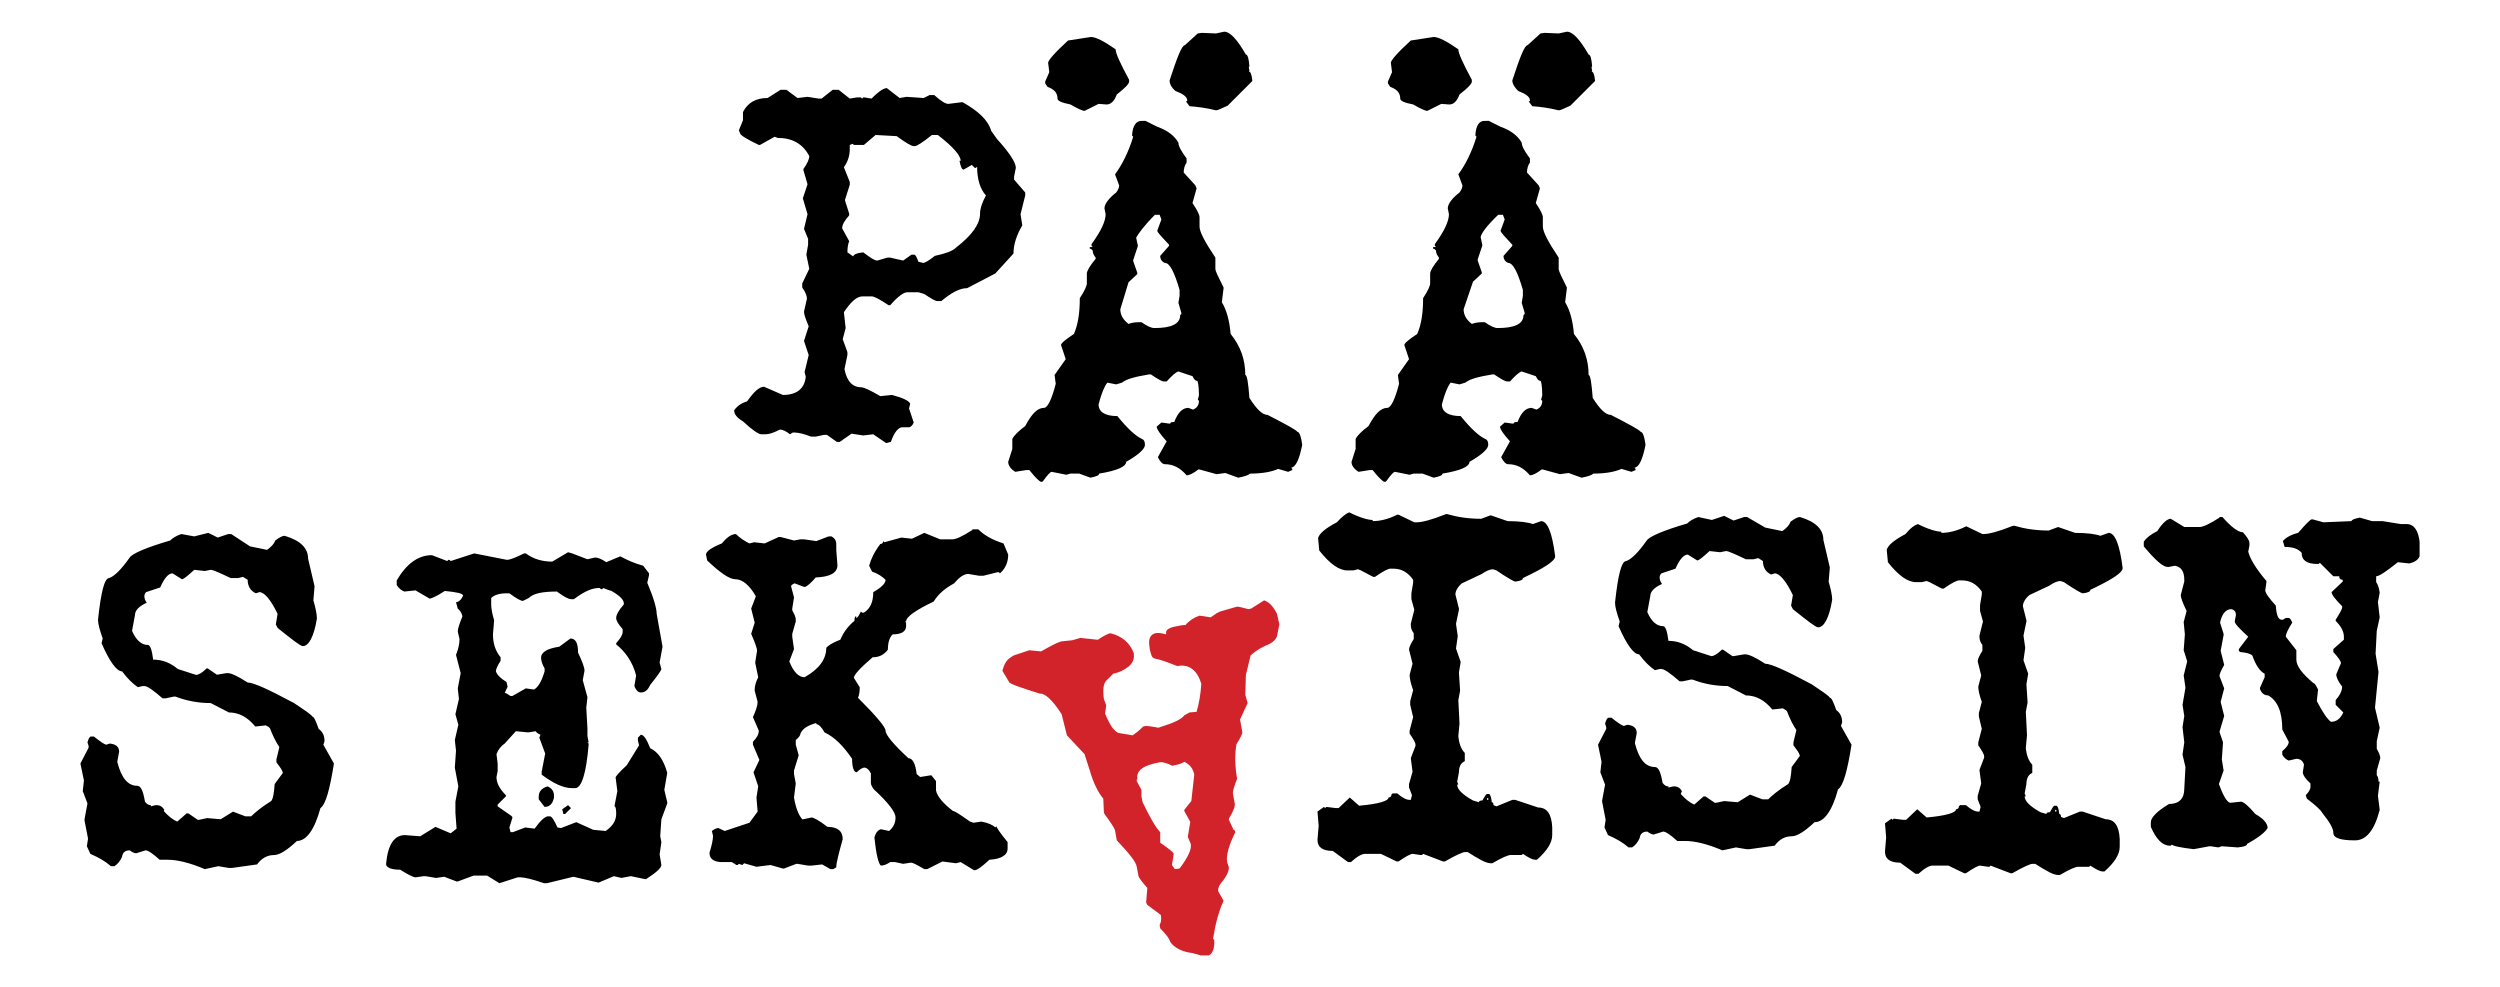 <?xml version="1.0" encoding="utf-8"?>
<!-- Generator: Adobe Illustrator 25.1.0, SVG Export Plug-In . SVG Version: 6.00 Build 0)  -->
<svg version="1.1" id="Layer_1" xmlns="http://www.w3.org/2000/svg" xmlns:xlink="http://www.w3.org/1999/xlink" x="0px" y="0px"
	 viewBox="0 0 426 168.2" style="enable-background:new 0 0 426 168.2;" xml:space="preserve">
<style type="text/css">
	.st0{clip-path:url(#SVGID_2_);}
	.st1{clip-path:url(#SVGID_2_);fill:#D2232A;}
</style>
<g>
	<defs>
		<rect id="SVGID_1_" x="13.7" y="5.4" width="398.6" height="157.4"/>
	</defs>
	<clipPath id="SVGID_2_">
		<use xlink:href="#SVGID_1_"  style="overflow:visible;"/>
	</clipPath>
	<path class="st0" d="M378.2,88.2c-1.7,1.1-2.8,1.6-3.4,1.6h-2.6l-2.3-1.4c-0.6,0-1.4,0.7-2.3,2.1c-1.2,0.6-1.9,1.2-2.3,1.8v0.8
		c2,2.4,3.3,3.5,4,3.5h0.3l1-0.2c1.1,0.2,1.6,1,1.6,2.4v0.3l-0.6,2.3c0,0.4,0.3,1.3,1,2.7l-0.5,1.9l0.2,2.1l-0.2,2.7l0.6,1.9
		l-0.6,2.4l0.3,2.1l-0.5,2.9l0.3,1.9l-0.3,1.9l0.3,2.6l-0.3,2.1l0.5,2.1l-0.2,3.7c0,1.7-0.9,2.6-2.6,2.6c-2,1.2-3.1,2.3-3.1,3.1v0.8
		c0.9,2.1,2,3.2,3.2,3.2h0.2l0.2-0.2c0,0.2,1.2,0.5,3.7,0.8l2.7-0.5h0.2l1.3,0.2l0.6-0.2l2.7,0.2c1.1-0.1,1.6-0.3,1.6-0.6
		c2-1.1,3.1-2,3.5-2.7c0-0.8-0.7-1.6-2.1-2.4c-1.1-1.3-1.9-2-2.4-2.1l-1.9,0.2c-0.6-0.2-1.2-1.3-1.9-3.2l0.8-2.3l-0.3-1.9l0.2-2.9
		l-0.6-1.8l0.8-2.7l-0.6-2.4l0.6-2.3l-0.8-2.1c0-0.4,0.3-1,0.8-1.9l-0.6-2.4l0.5-2.7V108l-0.6-1.9c0.3-1.5,1-2.3,1.9-2.3
		c0.5,0.1,0.8,0.4,0.8,1l-0.2,1.1c0,0.4,0.8,1.2,2.3,2.6l-1.6,2.1v0.3l0.2,0.2c1.1,0.1,1.8,0.3,2.1,0.6c0.6,1.7,1.3,2.7,2.1,3.1v0.6
		l-0.8,1.8v0.2c0.3,0.8,0.8,1.1,1.4,1.1c1.6,0.9,2.4,2.8,2.4,5.8l1.1,2.1c0,0.5-0.4,1-1.1,1.6v0.6c0.3,0.5,0.6,0.8,1.1,1l1.3-0.3
		c0.6,0,1.1,0.3,1.3,1l-0.2,1.3c0,0.4,0.4,1.1,1.3,1.9v0.6c0,0.4-0.3,0.9-0.8,1.4l0.2,0.6c1.6,1.2,2.4,2,2.6,2.4
		c1.3,1.6,1.9,2.7,1.9,3.4c0,0.9,1.2,1.3,3.7,1.3c1.9,0,3.3-1.7,4.2-5.2l-0.3-2.4l0.3-2.4h-0.2c0-0.5-0.1-0.9-0.3-1.1v-0.8l0.6-2.1
		c0-0.4-0.2-0.9-0.6-1.6v-1.3l0.5-2.3l-0.8-3.4l0.6-6.1l-0.5-3.1l0.2-3.9l0.5-2.3l-0.3-2.6l0.3-1.6c-0.1-0.8-0.3-1.4-0.6-1.8v-1
		c0.5,0,1.7-0.8,3.7-2.4l1.8,0.2h0.2c1.2-0.3,1.8-0.9,1.8-1.8V94c0-3.1-0.8-4.7-2.3-4.7h-1l-3.1-0.5h-1.8l-2.1-0.6
		c-1,0.2-1.4,0.4-1.4,0.6l-4.8,0.2l-1.8-0.5h-0.2c-0.2,0-1,0.8-2.3,2.3c-1.2,0.3-2.1,0.8-2.6,1.4l0.3,1c1.4,0,2.3,0.3,2.9,1
		c0,1.3,0.9,1.9,2.7,1.9h0.2l0.2-0.2l2.3,2.3h1c0,0.4,0.2,0.6,0.6,0.6v0.3l-1.9,1.8c0,0.4,0.6,1.2,1.8,2.4v0.2c0,0.3-0.4,1-1.1,2.1
		v0.2c1,1,1.4,1.9,1.4,2.7v0.5l-1.8,1.6v0.5c0.9,1,1.3,1.6,1.3,1.9l-0.8,1.9c0,0.5,0.3,1.2,1,2.1c0,0.7-0.4,1.5-1.1,2.3v0.8l1.3,1.3
		c-0.5,1.1-1.2,1.6-2.1,1.6c-0.6-0.4-1.4-1.6-2.4-3.5v-0.2l0.2-1.8c-0.4-0.8-0.6-1.1-0.8-1.1c-1.9-1.6-2.9-2.9-2.9-4v-1.6l-1.8-2.3
		c0-0.5,0.4-1.3,1.1-2.4c-0.2-0.5-0.4-0.8-0.6-0.8h-0.5l-0.5,0.3h-0.2c-0.6,0-0.9-0.8-1-2.4c-1.2-1.3-1.8-2.2-1.8-2.6l0.2-1.4V99
		c-1.8-2.1-2.8-3.8-3.1-5l0.2-1v-0.5c0-0.4-0.4-1-1.1-1.8c-0.8,0-2-0.9-3.5-2.6H378.2z M350.4,138.3h-0.2V138h0.2V138.3z M324.7,91
		c-1.9,1-3,1.9-3.2,2.7l0.2,2.1c1.8,2.3,3.4,3.4,4.8,3.4h1l0.8-0.2l0.5,0.2l2.1,1.1h0.3c1.4-1,2.3-1.4,2.6-1.4h0.5
		c1.4,0,2.5,0.6,3.4,1.9v0.5l-0.3,1.8v1l0.5,1.8l-0.6,2.4v0.2c0,0.6,0.2,1,0.5,1.4v1c-0.5,0.8-0.8,1.4-0.8,1.8l0.6,2.4l-0.5,1.9
		c0,0.6,0.2,1.5,0.6,2.6l-0.5,1.9v0.6l0.5,2.1l-0.6,2.3v0.5c0.6,0.9,1,1.5,1,1.9v0.2l-0.8,2.1l0.3,2.3l-0.6,2.1v0.6l0.5,1.3
		l-0.2,0.8h-0.2c-0.6,0-1.3-0.4-2.1-1.1H334l-0.2,0.2c0,0.3-0.2,0.5-0.5,0.5c0,0.6-1.7,1.1-5,1.4l-1.6-1.4l-1.9,1.8h-0.5l-1.6-0.2
		l-0.2,0.2l-0.2-0.2l-1.1,0.8l0.2,2.4l-0.2,2.4c0,1.3,0.9,1.9,2.6,1.9l2.6,1.9h0.5c1.1-1,1.9-1.4,2.4-1.4h2.7l2.7,1.3h0.3
		c1.3-0.9,2.1-1.3,2.4-1.3l1.4,0.2h0.2l0.2-0.2l3.4,1.3h0.3c1.9-1.1,3.1-1.6,3.4-1.6h0.5c1.9,1.2,3.1,1.9,3.9,1.9h0.3
		c1.7-1,2.7-1.4,3.1-1.4h1.9l0.2-0.2c0.9,0.6,1.6,1,2.1,1h0.3c1.7-1.5,2.6-2.9,2.6-4.2V143c-0.1-2.3-0.9-3.4-2.4-3.4l-3.9-1.3h-0.5
		l-2.7,1.1l-0.5-0.2c0-0.3-0.1-0.5-0.3-0.5c-0.1-1-0.3-1.4-0.5-1.4h-0.3c-0.2,0-0.4,0.4-0.8,1.1c-0.4,0-0.6,0.1-0.6,0.3l-1-0.3
		c-1.8-1-2.7-1.9-2.7-2.7h0.2l-0.2-0.5l0.3-1.6c0-0.9,0.3-1.6,1-1.9v-1.4c-0.6-0.6-1-1.6-1.1-2.9l0.2-2.1l-0.2-4l0.3-1.6l-0.2-3.1
		l0.3-1.8l-0.8-2.3l0.3-2.1l-0.3-2.1l0.5-2.4v-0.2l-0.6-2.4c0-0.6,0.4-1.3,1.1-1.9l3.4-1.6c0.7-0.5,1.4-0.8,1.9-0.8l0.6,0.2
		c1.9,1.3,3,1.9,3.2,1.9c0.9-0.1,1.3-0.3,1.3-0.6c3.6-1.7,5.5-2.9,5.5-3.7c-0.5-4-1.3-6-2.4-6l-1.4,0.5c-0.8-0.3-2.3-0.5-4.3-0.5
		l-2.9-1l-1.6,0.6c-2.2,0-4.1-0.3-5.8-0.8H343c-2.5,1-4.1,1.4-5,1.4h-0.2l-2.7-1.3H335c-1.6,0.8-3,1.1-4.2,1.1v-0.2
		c-0.8,0-2.2-0.4-4-1.3C326.2,89.5,325.5,90,324.7,91 M291.7,88.6l-2.3-0.5c-0.9,0.3-1.5,0.7-1.9,1.1c-4.1,1.2-6.4,2.2-6.9,2.9
		c-1.4,2-2.6,3.2-3.5,3.5c-0.8,0-1.4,2.4-1.9,7.1c0,0.7,0.3,1.8,0.8,3.2l-0.2,0.8c1.4,3.2,2.6,4.8,3.5,4.8c0.9,1.2,1.8,2.1,2.7,2.7
		l0.8-0.2h0.3c0.5,0,1.5,0.7,3.1,2.1h0.5l1.4-0.3h0.3c2.1,0.8,4.1,1.1,6,1.1l3.1,1.6c1.7,0,3.2,0.8,4.5,2.4l1.8-0.2l0.5,0.3l0.2,0.2
		c0.5,1.3,1,2.3,1.6,3.2l-0.5,2.1v0.5c0.6,0.8,1,1.3,1.1,1.8l-1.4,1.9c-0.1,1.6-0.3,2.6-0.6,2.9c-1.6,1-2.7,1.9-3.4,2.6h-1l-2.1-0.8
		l-2.1,1.3l-2.3-0.2l-1.4,0.3h-0.2l-1.6-1.1h-0.3l-1.6,1.4c-0.7-0.3-1.5-0.9-2.3-1.8l0.2-0.5c-0.3-0.5-0.7-0.8-1.3-0.8h-0.2
		l-0.8,0.2v-0.2c-0.4,0-0.7-0.2-1-0.6c-0.3-1.8-0.7-2.7-1.3-2.7c-1.6,0-2.7-1.3-3.4-4v-0.2l0.3-1.6c0-0.8-0.5-1.3-1.6-1.4l-0.6,0.2
		c-0.4-0.1-1.1-0.6-2.1-1.4h-0.5c-0.2,0-0.4,0.3-0.6,1l0.2,0.6v0.3l-1.4,2.7l0.6,2.9l-0.2,1.8l0.8,2.1l-0.5,2.7v0.2l0.6,3.1
		l-0.2,1.3l0.6,1.3c1.4,0.6,2.6,1.3,3.5,2.1h0.6c0.5-0.3,1-0.9,1.3-1.6c0.1-0.8,0.6-1.1,1.3-1.1c0.4,0.3,0.8,0.5,1.1,0.5l1.6-0.5
		c0.4,0,1.2,0.5,2.4,1.6h1.3c1.7,0,3.8,0.5,6.4,1.6l2.3-0.5l1.8,0.3h0.5l4.3-0.6c0.8-1.1,1.8-1.6,2.9-1.6c0.9,0,2.2-0.8,3.9-2.4
		c1.6,0,3-1.9,4-5.6c0.9-0.6,1.6-3.2,2.3-7.6l-1.8-3.2l0.2-0.6c0-0.9-0.3-1.6-1-2.1c-0.5-1.4-0.8-2.1-1.1-2.1c0-0.2-1-0.9-3.1-2.3
		c-4.3-2.3-6.9-3.5-7.9-3.5c-1.7-1.1-2.8-1.6-3.4-1.6h-0.2l-1.8,0.3h-0.2l-1.6-1.1h-0.2c-0.8,0.8-1.4,1.1-1.8,1.1l-3.1-1
		c-1.3-1.1-2.7-1.6-4.2-1.6c-0.2-1.6-0.5-2.5-0.9-2.5c-1.1,0-2-0.8-2.7-2.4l0.5-2.7c0-0.8,0.7-1.5,2-2.1c-0.3-0.4-0.4-0.8-0.4-1.1
		c0-0.3,0.1-0.5,0.3-0.7l2.4-0.8c0.7-1.6,1.4-2.4,2.1-2.4l1.6,1c0.3,0,1-0.6,2.1-1.6l1.8,0.2l1-0.2c0.4,0,1.5,0.5,3.4,1.4h1.3
		l0.8-0.2l0.8,0.5c0,1.1,0.5,1.9,1.4,2.3l0.6-0.2c0.8,0,1.9,1.2,3.1,3.7l-0.3,1.8l0.3,0.6c2.5,2,3.9,3.1,4.3,3.1
		c1,0,1.9-1.6,2.4-4.7c0-0.7-0.2-1.7-0.6-3.1l0.2-2.4l-1.1-4.7c0-1.8-1.3-3.1-4-3.9c-0.4,0-0.9,0.3-1.6,0.8
		c-0.2,0.6-0.7,1.1-1.4,1.6l-2.9-0.6l-3.1-1.8h-0.5l-1.8,0.6l-1.6-0.8L291.7,88.6z M253.6,136.3h-0.2V136h0.2V136.3z M227.8,89
		c-1.9,1-3,1.9-3.2,2.7l0.2,2.1c1.8,2.3,3.4,3.4,4.8,3.4h1l0.8-0.2l0.5,0.2l2.1,1.1h0.3c1.4-1,2.3-1.4,2.6-1.4h0.5
		c1.4,0,2.5,0.6,3.4,1.9v0.5l-0.3,1.8v1l0.5,1.8l-0.6,2.4v0.2c0,0.6,0.2,1,0.5,1.4v1c-0.5,0.8-0.8,1.4-0.8,1.8l0.6,2.4l-0.5,1.9
		c0,0.6,0.2,1.5,0.6,2.6l-0.5,1.9v0.6l0.5,2.1l-0.6,2.3v0.5c0.6,0.9,1,1.5,1,1.9v0.2l-0.8,2.1l0.3,2.3l-0.6,2.1v0.6l0.5,1.3
		l-0.2,0.8h-0.2c-0.6,0-1.3-0.4-2.1-1.1h-0.8l-0.2,0.2c0,0.3-0.2,0.5-0.5,0.5c0,0.6-1.7,1.1-5,1.4l-1.6-1.4l-1.9,1.8h-0.5l-1.6-0.2
		l-0.2,0.2l-0.2-0.2l-1.1,0.8l0.2,2.4l-0.2,2.4c0,1.3,0.9,1.9,2.6,1.9l2.6,1.9h0.5c1.1-1,1.9-1.4,2.4-1.4h2.7l2.7,1.3h0.3
		c1.3-0.9,2.1-1.3,2.4-1.3l1.4,0.2h0.2l0.2-0.2l3.4,1.3h0.3c1.9-1.1,3.1-1.6,3.4-1.6h0.5c1.9,1.2,3.1,1.9,3.9,1.9h0.3
		c1.7-1,2.7-1.4,3.1-1.4h1.9l0.2-0.2c0.9,0.6,1.6,1,2.1,1h0.3c1.7-1.5,2.6-2.9,2.6-4.2V141c-0.1-2.3-0.9-3.4-2.4-3.4l-3.9-1.3h-0.5
		l-2.7,1.1l-0.5-0.2c0-0.3-0.1-0.5-0.3-0.5c-0.1-1-0.3-1.4-0.5-1.4h-0.3c-0.2,0-0.4,0.4-0.8,1.1c-0.4,0-0.6,0.1-0.6,0.3l-1-0.3
		c-1.8-1-2.7-1.9-2.7-2.7h0.2l-0.2-0.5l0.3-1.6c0-0.9,0.3-1.6,1-1.9v-1.4c-0.6-0.6-1-1.6-1.1-2.9l0.2-2.1l-0.2-4l0.3-1.6l-0.2-3.1
		l0.3-1.8l-0.8-2.3l0.3-2.1l-0.3-2.1l0.5-2.4v-0.2l-0.6-2.4c0-0.6,0.4-1.3,1.1-1.9l3.4-1.6c0.7-0.5,1.4-0.8,1.9-0.8l0.6,0.2
		c1.9,1.3,3,1.9,3.2,1.9c0.9-0.1,1.3-0.3,1.3-0.6c3.6-1.7,5.5-2.9,5.5-3.7c-0.5-4-1.3-6-2.4-6l-1.4,0.5c-0.8-0.3-2.3-0.5-4.3-0.5
		l-2.9-1l-1.6,0.6c-2.2,0-4.1-0.3-5.8-0.8h-0.2c-2.5,1-4.1,1.4-5,1.4H241l-2.7-1.3h-0.2c-1.6,0.8-3,1.1-4.2,1.1v-0.2
		c-0.8,0-2.2-0.4-4-1.3C229.4,87.5,228.7,88,227.8,89"/>
	<path class="st1" d="M201,148l-0.8,0.1l-0.5-0.7l0.3-1.9c0-0.2-0.8-0.9-2.3-1.9l0-0.2l0-1.6c-0.7-0.7-1.7-2.4-3-5.1l-0.2-1l0-1.1
		l-0.8-1.5l0-0.2l0.1-0.2c-0.2-1.4,1-2.3,3.8-2.8c0.4-0.1,1.2,0.1,2.2,0.6l0.3-0.1c0.7-0.1,1.3-0.3,1.7-0.6c1,0.5,1.5,1.2,1.7,2.2
		l-0.5,4.5l-1.2,1.5l0,0.2l1,1.8l0,0.2l-0.4,2.4l0.5,1.2C203.1,144.6,202.5,146,201,148 M206.9,160.1l-0.2-0.1
		c0.4-2.6,1-4.8,1.8-6.5l-0.9-1.6c-0.1-0.3,0-0.7,0.3-1.2c1-1.2,1.5-2.1,1.5-2.9l-0.3-0.9c-0.2-1.1,0.3-2.9,1.4-5.1l-0.1-0.3
		l-0.2-0.1l-0.8-1.7l0-0.2c0.8-1.3,1.1-2.2,1-2.6l-0.3-1.6c-0.1-0.4,0.2-1.3,0.7-2.6c-0.4-2.3-0.4-4.3-0.1-5.9c0.7-1.1,1-1.8,1-2
		l-0.4-2.2l1.3-2.8l-0.4-1.4l0.1-3.4l0.8-3.3c0.6-0.6,1.5-1.2,2.6-1.7c1.1-0.4,1.7-1,1.9-1.6l0.4-2l-0.4-1.8c-0.6-1.2-1.3-2-2.2-2.3
		l-2.2,1.4l-0.5,0.1c-1.1-0.3-1.8-0.5-2-0.4l-2.8,0.8l-0.6,0.3l-1,0.7l-1.9-0.3c-0.9,0.3-1.7,0.8-2.4,1.6c-0.5,0-1,0.1-1.4,0.2
		c-1.3,0.2-2,0.6-1.9,1.2l0,0.2c-0.7-0.2-1.3-0.3-1.8-0.2c-0.9,0.2-1.3,1-1,2.5c0,0.3,0.1,0.6,0.2,0.9c0.1,0.5,0.3,0.8,0.6,0.9
		c1.1,0.2,2.4,0.7,3.9,1.3c2-0.4,3.4,0.7,4.1,3c-0.1,1.8-0.4,3.4-0.8,4.8l-1.2,0.1l-0.9,0.5c-0.5,0.7-1.9,1.3-4.1,2l-0.3,0.1
		c-1.1-0.2-1.8-0.3-2.1-0.3l-0.5,0.1c-0.9,0.9-1.5,1.3-1.8,1.5l-2.4-0.4c-0.3-0.1-0.6-0.4-0.9-0.7c-0.4-0.5-0.9-1.4-1.4-2.6l0.2-1.4
		l-0.4-1.1c-0.2-1.5-0.1-2.6,0.4-3.1l1.2-1.2c1-0.2,1.8-0.6,2.6-1.2c0.7-0.6,1-1.3,0.9-2.1l0-0.2c-0.7-1.8-2-2.9-4-3.4
		c-0.4,0.1-1.1,0.4-2.1,1.1l-0.2,0l-2.8-0.3l-1.4,0.4l-1.9,0.2c-0.9,0.3-2,0.9-3.4,1.7c-1.2-0.1-1.9-0.2-2-0.2l-2.7,0.9l-0.6,0.4
		c-0.6,0.4-1,1.1-1.3,2.2l1.2,2c0.3,0.3,2,0.9,5.2,1.9c0.8-0.1,2.1,1,3.7,3.5l0.9,3.6l3,3.2l0.9,2.8c0.6,2.1,1.4,3.7,2.3,4.8
		l0.1,2.3l0.1,0.3c1.1,1.5,1.7,2.4,1.8,2.8l0.3,1.7c2.1,2.2,3.3,3.7,3.4,4.5l0.3,1.6c0.1,0.3,0.6,1,1.5,2l-0.2,2.5l0.2,0.4l2.3,1.7
		c0.1,0.7,0.1,1.2-0.2,1.7l0.1,0.6c1,1,1.6,1.8,1.7,2.3c0.8,1.1,2.1,1.7,3.8,1.9l2.1,0.6l0.5-0.1C206.6,162.6,207,161.7,206.9,160.1
		"/>
	<path class="st0" d="M165.7,90.3c-1.7,1.1-2.8,1.6-3.4,1.6h-2.1l-2.7-1.1l-2.1,1l-1.8-0.2l-2.9,0.8l-0.2-0.2c0,0.3-0.2,0.5-0.5,0.5
		c-1,1.3-1.6,2.6-1.9,3.7l0.5,1c0.9,0.3,1.7,0.8,2.3,1.4c0,0.6-0.7,1.3-2.1,2.1c0,1.7-0.5,2.8-1.6,3.5h-0.3l-0.2-0.2
		c-0.4,0.8-0.6,1.1-0.8,1.1V105c-0.2,0-0.3,0.3-0.3,0.8c-1,0.8-1.8,1.8-2.4,3.2c-1.3,0.5-2.1,1-2.4,1.4c0,1.9-1.2,3.6-3.7,5
		c-1,0-1.9-0.9-2.6-2.7l0.8-2.1l-0.3-2.1V108l0.6-2.1v-0.3c0-0.4-0.2-0.9-0.6-1.6v-0.3l0.3-1.9l-0.5-1.9c0-0.2,0.2-0.3,0.6-0.5
		l1.6,0.6h0.2c0.5-0.2,1.1-0.8,1.8-1.6c2.5-0.1,3.7-0.8,3.7-2.1l-0.2-2.6v-1c0-0.6-0.3-1-0.8-1.3h-0.5l-2.1,0.8l-2.1-0.3h-0.6
		l-1.1,0.2l-2.3-0.6h-0.3l-2.4,1.1l-1.8-0.2l-0.8,0.2c-0.8-0.4-1.6-0.9-2.3-1.6c-0.7,0-1.5,0.5-2.4,1.6c-1.8,0.7-2.7,1.4-2.7,1.9
		l0.2,1c2.2,2.1,3.8,3.2,4.8,3.2c1.2,0,2.4,1,3.5,2.9l-0.8,2.1l0.6,2.4L128,108c0.6,1.4,1,2.4,1,2.9l-0.3,1.9v0.2l0.5,2.4
		c-0.4,0.8-0.6,1.5-0.6,2.1v0.2l0.5,1.9c0,0.6-0.3,1.5-0.8,2.6l1,2.3c0,0.6-0.3,1.2-1,1.9v0.5l1.1,2.6l-1,2.1l0.8,2.4l-0.3,1.9
		l0.2,2.4l-1.4,1.9l-4.2,1.4l-1.1-0.5c-0.3,0-0.7,0.2-1.1,0.5l0.2,0.8c0,0.7-0.2,1.6-0.6,2.9c0,1,0.6,1.5,1.9,1.6h1.9l0.8,0.5h0.2
		l0.2-0.2l0.6,0.2l0.3-0.3l2.1,0.6l2.4-0.3l2.1,0.6h0.2l2.1-0.8h0.2l1.8,0.3h0.6l1.8-0.2l1.4,0.8h0.5l0.5-0.3c0-0.7,0.4-2.3,1.1-4.8
		c0-1.4-0.9-2.1-2.6-2.1c-1.4-1.1-2.4-1.6-2.7-1.6l-1.4,0.3h-0.2c-0.6-0.7-1.1-1.9-1.4-3.7l0.3-2.4l-0.3-1.6v-0.6l0.8-2.6l-0.5-1.8
		v-0.8c0.5-0.4,0.8-0.8,0.8-1.1c0.4-0.9,1.3-1.4,2.7-1.8v0.2c0.4,0,0.9,0.5,1.4,1.4c1.7,0.8,3.2,2.3,4.7,4.5c0,1.5,0.3,2.3,0.8,2.3
		c0.5-0.5,0.9-0.8,1.4-0.8c0.4,0.1,0.7,0.4,1,1v1.6c0,0.3,0.2,0.7,0.5,1.1c2.5,2.3,3.7,3.9,3.7,4.8c0,1-0.4,1.7-1.1,2.3l-1.4-0.3
		c-0.6,0.2-0.9,0.7-1.1,1.4c0.3,2.9,0.7,4.5,1.1,4.8c0.5,0,1-0.2,1.6-0.6h0.8l1.4,0.3l1.3-0.2c0.4,0,1.1,0.4,2.3,1.1h0.5l2.6-1.3
		l2.3,0.3l0.8-0.2l2.3,1.4c0.5,0,1.3-0.6,2.6-1.8c2-0.1,3.1-0.8,3.1-1.9v-1.1c-1.3-1.6-1.9-2.5-1.9-2.7l-0.2,0.2
		c-0.4-0.4-1.2-0.8-2.4-1l-1.3,0.2l-0.6-0.2c-1.7-1.2-2.6-1.8-2.9-1.8c-1.7-1.3-2.7-2.5-2.9-3.5v-1.6l-0.8-1l-1.9,0.3l-0.6-0.5
		c-0.2-1.8-0.7-2.7-1.4-2.7c-2.6-2.4-3.9-4-3.9-4.7c0-0.6-1.6-2.5-4.7-5.6c0.2-0.4,0.3-1,0.3-1.8l-1-1.6c0-0.5,1.1-1.7,3.2-3.5
		c1.1,0,1.9-0.4,2.6-1.3c0-1.3,0.3-2.1,0.8-2.6c1.5,0,2.3-0.5,2.3-1.4v-0.6l-0.2-0.2h0.2c0-0.8,1.6-1.9,4.7-3.4
		c0.8-1.3,2-2.3,3.5-3.1c0.9-1.1,1.7-1.6,2.4-1.6l1.8,0.3h0.8l2.4-0.6h0.2l0.2,0.2c1-0.9,1.4-2,1.4-3.2l-0.8-1.9
		c-1.9-0.6-3.3-1.4-4.3-2.4H165.7z M95.8,137.9l0.2,0.8h0.3l1-1l-0.5-0.5L95.8,137.9z M91.8,135.7v0.5l1,1.3c0.8,0,1.4-0.5,1.6-1.6
		v-0.3c0-0.8-0.4-1.3-1.1-1.6C92.3,134.3,91.8,134.9,91.8,135.7 M96.8,94.1l-2.7,1.6c-1.8,0-3.3-0.5-4.5-1.4h-0.3
		c-1.6,0.8-2.5,1.1-2.9,1.1l-5.6-1.1l-4,1.3l-0.2-0.2h-0.2l-0.2,0.2l-2.6-1c-2.3,0-4.3,1.4-6,4.3v0.8c0.4,0.6,0.8,0.9,1.3,1.1
		l1.9-0.2l2.4,1.4c0.3,0,1.2-0.4,2.6-1.3c2,0.2,3.1,0.4,3.1,0.8c-0.2,0.5-0.5,0.9-1,1.1h-0.2l0.3,1.1c0.5,0.4,0.7,0.9,0.8,1.3
		c-0.5,1.3-0.8,2.1-0.8,2.6l0.3,1.3c0,0.8-0.2,1.7-0.6,2.7l0.8,3.1l-0.5,2.6l0.2,1.8l-0.6,2.6l0.5,1.8l-0.6,2.6l0.2,1.8l-0.2,2.9
		l0.6,3.2l-0.5,2.6v1.9l0.2,2.7l-1,0.8l-2.6-1.1l-2.6,1.6l-2.6-0.2H69c-1.8,0-2.9,1.6-3.2,4.8v0.3c0.2,0.5,1,0.8,2.4,0.8
		c1.4,0.9,2.3,1.3,2.6,1.3l1.4-0.2h0.3l1.8,0.3l1.4-0.2l2.1,0.8H78l2.7-1H83l2.1,1.3l3.1-1h0.5c0.6,0,2,0.3,4,1h0.5l4.5-1.1l4.3,1
		l2.6-1.1l1.3,0.3l1.6-0.3l2.4,0.5h0.2c1.7-1.1,2.6-1.9,2.6-2.4l-0.3-1.8l0.3-2.1l-0.2-1l0.2-2.9l1-2.7v-0.2l-0.5-2.1l0.5-2.9
		c-0.6-2.2-1.6-3.6-2.9-4.2c-0.6-1.5-1.1-2.3-1.6-2.3l-0.5,0.5v0.5l0.2,0.8l-2.1,3.4c-1.3,1.2-1.9,1.9-1.9,2.1l0.3,2.3l-0.5,2.6
		c0.2,0,0.3,0.4,0.3,1.3c0,1.1-0.6,2.1-1.8,2.9l-2.1-0.2l-2.9-1.3l-2.6,1L95,141c-0.6-1.3-1-1.9-1.3-1.9h-0.3
		c-0.5,0-1.3,0.7-2.3,2.1l-1.6-0.2l-2.1,0.8H87l-0.2-0.8l0.5-1.6v-0.2l-0.2-0.2l-2.3-1.6v-0.3l1.4-1.4v-0.2
		c-1.1-1.1-1.6-2.1-1.6-3.1l0.2-1v-1.3l-0.2-1.6c0.3-0.8,0.8-1.4,1.4-1.8l1.9-2.1l2.1,0.2l1.3-0.2c0.1,0.2,0.3,0.4,0.8,0.6l-0.2,0.5
		l1,2.7l-0.6,3.1v0.5c2,1.5,3.7,2.3,5.2,2.3h0.5c1.1,0,1.9-2.5,2.3-7.4v-0.2l-0.2-0.2h0.2l-0.2-1.1v-1.3l-0.2-3.5l0.2-1.8l-0.8-2.9
		l0.3-1.6c0-0.6-0.4-1.6-1.1-3.1c0-1.6-0.4-2.4-1.3-2.4l-1.9,1.4c-2,0.3-3.1,0.9-3.1,1.9c0,0.5,0.2,1.1,0.6,1.8v0.5
		c-0.5,1.7-1.1,2.7-1.8,3.1l-1.4-0.2l-2.3,1.3H87l-0.8-0.5H86l0.5-1.1l-0.2-0.8c-1-0.6-1.6-1.2-1.8-1.8c0-0.4,0.3-1,0.8-1.8V112
		c-0.9-1.1-1.3-2.4-1.3-3.9l0.2-2.4c-0.3-1-0.5-2-0.5-2.7v-1.1c0.5-0.5,1.4-0.8,2.6-0.8h0.5c1.2,0.9,2,1.3,2.3,1.3l1-0.5
		c0.8-0.8,2.4-1.1,4.8-1.1c1.2,0.9,2,1.3,2.4,1.3h0.5c1.7-1.3,3.1-1.9,4.2-1.9h0.2l0.2,0.2h0.2l0.2-0.2c0.5,0.2,1,0.4,1.4,0.5
		c1.4,0.8,2.1,1.5,2.1,2.1v0.2c-0.9,1-1.3,1.8-1.3,2.3s0.4,1.1,1.1,1.9v0.5c0,0.5-0.4,1.1-1.1,1.9v0.2c1.6,1.3,2.8,3,3.4,5.3
		l-0.3,1.8c0.3,0.8,0.7,1.1,1.1,1.1c0.7,0,1.2-0.4,1.6-1.3c1.3-1.6,1.9-2.5,1.9-2.7l-0.3-1.1l0.5-2.7l-1-5.6c0-0.9-0.5-2.7-1.6-5.3
		l0.3-1.3v-0.3l-1-1.3c-1.5-0.4-2.8-1-3.9-1.6l-2.4,1c-0.7-0.5-1.4-0.8-1.9-0.8l-1.3,0.3l-2.6-1L96.8,94.1z M33.1,91.4L30.9,91
		c-0.9,0.3-1.5,0.7-1.9,1.1c-4.1,1.2-6.4,2.2-6.9,2.9c-1.4,2-2.6,3.2-3.5,3.5c-0.8,0-1.4,2.4-1.9,7.1c0,0.7,0.3,1.8,0.8,3.2
		l-0.2,0.8c1.4,3.2,2.6,4.8,3.5,4.8c0.9,1.2,1.8,2.1,2.7,2.7l0.8-0.2h0.3c0.5,0,1.5,0.7,3.1,2.1h0.5l1.4-0.3h0.3
		c2.1,0.8,4.1,1.1,6,1.1l3.1,1.6c1.7,0,3.2,0.8,4.5,2.4l1.8-0.2l0.5,0.3l0.2,0.2c0.5,1.3,1,2.3,1.6,3.2l-0.5,2.1v0.5
		c0.6,0.8,1,1.3,1.1,1.8l-1.4,1.9c-0.1,1.6-0.3,2.6-0.6,2.9c-1.6,1-2.7,1.9-3.4,2.6h-1l-2.1-0.8l-2.1,1.3l-2.3-0.2l-1.4,0.3h-0.2
		l-1.6-1.1h-0.3l-1.6,1.4c-0.7-0.3-1.5-0.9-2.3-1.8L28,138c-0.3-0.5-0.7-0.8-1.3-0.8h-0.2l-0.8,0.2v-0.2c-0.4,0-0.7-0.2-1-0.6
		c-0.3-1.8-0.7-2.7-1.3-2.7c-1.6,0-2.7-1.3-3.4-4v-0.2l0.3-1.6c0-0.8-0.5-1.3-1.6-1.4l-0.6,0.2c-0.4-0.1-1.1-0.6-2.1-1.4h-0.5
		c-0.2,0-0.4,0.3-0.6,1l0.2,0.6v0.3l-1.4,2.7l0.6,2.9l-0.2,1.8l0.8,2.1l-0.5,2.7v0.2l0.6,3.1l-0.2,1.3l0.6,1.3
		c1.4,0.6,2.6,1.3,3.5,2.1h0.6c0.5-0.3,1-0.9,1.3-1.6c0.1-0.8,0.6-1.1,1.3-1.1c0.4,0.3,0.8,0.5,1.1,0.5l1.6-0.5
		c0.4,0,1.2,0.5,2.4,1.6h1.3c1.7,0,3.8,0.5,6.4,1.6l2.3-0.5l1.8,0.3h0.5l4.3-0.6c0.8-1.1,1.8-1.6,2.9-1.6c0.9,0,2.2-0.8,3.9-2.4
		c1.6,0,3-1.9,4-5.6c0.9-0.6,1.6-3.2,2.3-7.6l-1.8-3.2l0.2-0.6c0-0.9-0.3-1.6-1-2.1c-0.5-1.4-0.8-2.1-1.1-2.1c0-0.2-1-0.9-3.1-2.3
		c-4.3-2.3-6.9-3.5-7.9-3.5c-1.7-1.1-2.8-1.6-3.4-1.6h-0.2l-1.8,0.3H37l-1.6-1.1h-0.2c-0.8,0.8-1.4,1.1-1.8,1.1l-3.1-1
		c-1.3-1.1-2.7-1.6-4.2-1.6c-0.2-1.6-0.5-2.5-0.9-2.5c-1.1,0-2-0.8-2.7-2.4l0.5-2.7c0-0.8,0.7-1.5,2-2.1c-0.3-0.4-0.4-0.8-0.4-1.1
		c0-0.3,0.1-0.5,0.3-0.7l2.4-0.8c0.7-1.6,1.4-2.4,2.1-2.4l1.6,1c0.3,0,1-0.6,2.1-1.6l1.8,0.2l1-0.2c0.4,0,1.5,0.5,3.4,1.4h1.3
		l0.8-0.2l0.8,0.5c0,1.1,0.5,1.9,1.4,2.3l0.6-0.2c0.8,0,1.9,1.2,3.1,3.7l-0.3,1.8l0.3,0.6c2.5,2,3.9,3.1,4.3,3.1
		c1,0,1.9-1.6,2.4-4.7c0-0.7-0.2-1.7-0.6-3.1l0.2-2.4l-1.1-4.7c0-1.8-1.3-3.1-4-3.9c-0.4,0-0.9,0.3-1.6,0.8
		c-0.2,0.6-0.7,1.1-1.4,1.6l-2.9-0.6L39.4,91h-0.5l-1.8,0.6l-1.6-0.8L33.1,91.4z"/>
	<path class="st0" d="M255.3,36.6h0.8l0.3,0.8l-0.7,1.9c0,0.3,0.7,1,2,2.4v0.2l-1.5,1.7c0,0.6,0.3,1,0.8,1.2c0.8,0,1.6,1.5,2.5,4.6
		v1l-0.2,1.2l0.5,1.7v0.2l-0.2,0.2c0,1.5-1.5,2.2-4.4,2.2c-0.5,0-1.2-0.3-2.2-1h-0.3c-0.8,0-1.4,0.1-1.9,0.3
		c-0.9-0.7-1.4-1.5-1.4-2.5L251,48l1.5-1.4v-0.2l-0.7-2v-0.2l0.8-2.4l-0.3-1.4C252.4,39.8,253.3,38.5,255.3,36.6 M251.4,23.1
		l0.2,0.2c-0.8,2.6-1.9,4.8-3.1,6.4l0.7,1.9c0,0.4-0.2,0.8-0.5,1.2c-1.3,1-2,2-2,2.7l0.2,1c0,1.2-0.8,2.9-2.4,5.1v0.3l0.2,0.2h-0.5
		v0.3h0.2l0.3,0.3c0,0.5,0.2,0.8,0.5,1.2v0.2c-1,1.2-1.5,2.1-1.5,2.5v1.7c0,0.4-0.4,1.3-1.2,2.5c0,2.5-0.3,4.5-1,6.1
		c-1.5,1-2.2,1.6-2.2,1.9l0.8,2.4l-1.9,2.7l0.2,1.5c-0.7,2.7-1.4,4.1-2,4.1c-1.1,0-2.1,1-3.2,3.1c-1.2,0.9-1.9,1.6-2.2,2.2v1.7
		l-0.7,2.2c0,0.6,0.4,1.2,1.2,1.7l1.9-0.3h0.5c1.1,1.4,1.8,2,2,2h0.2l0.2-0.2c0.7-1,1.2-1.5,1.4-1.5l2.5,0.5l0.7-0.2h1.5l1.9,0.7
		c1-0.2,1.5-0.4,1.5-0.7c3.1-0.5,4.6-1.2,4.6-2c2.1-1.2,3.2-2.2,3.2-2.9c0-0.6-0.2-0.9-0.5-1c-1.1-0.5-2.5-1.8-4.2-3.9
		c-2.1,0-3.2-0.7-3.2-2c0.5-1.9,1-3.1,1.5-3.7l1.5,0.3l1-0.3c0.7-0.6,2.2-1,4.6-1.4h0.3c1.2,0.8,1.9,1.2,2.2,1.2h0.5
		c1-1.1,1.6-1.6,2-1.7l2.4,0.8c0.3,0.6,0.5,0.8,0.8,0.8c0.1,0,0.3,0.8,0.3,2.5l-0.2,0.7l0.2,0.2c0,0.7-0.3,1.2-1,1.5l-0.8-0.3
		c-1,0-1.8,0.8-2.4,2.4c-0.5,0-0.7,0.1-0.7,0.3l-1.5-0.2l-0.8,0.7c0,0.4,0.6,1.3,1.7,2.5l-1.5,2.7c0.4,0.8,0.8,1.2,1.2,1.2
		c1.4,0,2.6,0.6,3.7,1.9c0.4,0,1.1-0.3,2-1h0.2l2.9,0.8l1.5-0.2l2.2,0.8c1-0.2,1.7-0.4,2-0.7c2.1,0,3.7-0.3,4.8-0.8l1.7,0.5l0.7-0.3
		v-0.2l-0.2-0.2c0.8-0.1,1.4-1.4,1.9-3.9c-0.2-1.5-0.5-2.2-0.8-2.2c-0.3-0.4-2-1.3-5.1-2.9c-0.9,0-1.9-1-3.1-2.9
		c-0.2-2.6-0.4-3.9-0.7-3.9c0-2.6-0.8-4.9-2.5-7c-0.2-2.3-0.7-4.1-1.5-5.4l0.3-2.4V49c-0.9-1.8-1.4-2.8-1.4-3.2v-1.9
		c-1.8-2.7-2.7-4.4-2.7-5.3V37c0-0.4-0.4-1.2-1.2-2.4l0.7-2.5l-0.2-0.5l-2-2.2c0-0.7,0.2-1.3,0.5-1.7V27c-0.9-1.2-1.4-2.1-1.4-2.7
		c-0.7-1.2-1.9-2.1-3.6-2.7l-2-1h-0.5C252,20.5,251.5,21.4,251.4,23.1 M258.7,15.5c1.3,0.5,2,1,2,1.6v0.1l-0.2,0.1l0.6,0.8
		c1.4,0.1,2.9,0.3,4.5,0.7c0.3,0,0.9-0.3,2-0.8l4.2-4.2c-0.1-1.1-0.3-1.6-0.6-1.6l0.1-0.1l-0.1-0.6v-0.1l0.1-0.1
		c-0.1-1.3-0.3-2-0.6-2c-1.5-2.6-2.7-3.9-3.7-3.9l-1.4,0.3l-2.4-0.1l-0.7,0.1l-2.2,2c-0.5,0-1.3,2-2.6,6
		C257.7,14.3,258.1,14.9,258.7,15.5 M236.9,14.8c1.1,0.4,1.7,1,1.7,2c0,0.4,0.7,0.7,2.2,1c1.2,0.7,2.1,1.1,2.4,1.1l2.4-1.2l1.3,0.1
		h0.1c0.7,0,1.3-0.6,1.7-1.7c1.4-1.1,2.1-1.8,2.1-2.2v-0.3c-1.5-2.8-2.3-4.5-2.3-5.2c-2-1.4-3.4-2.1-4.2-2.1l-3.9,0.6
		c-2.3,2.1-3.4,3.4-3.4,3.8l0.2,1.6l-0.7,1.6v0.3L236.9,14.8z M196.8,36.6h0.8l0.3,0.8l-0.7,1.9c0,0.3,0.7,1,2,2.4v0.2l-1.5,1.7
		c0,0.6,0.3,1,0.8,1.2c0.8,0,1.6,1.5,2.5,4.6v1l-0.2,1.2l0.5,1.7v0.2l-0.2,0.2c0,1.5-1.5,2.2-4.4,2.2c-0.5,0-1.2-0.3-2.2-1h-0.3
		c-0.8,0-1.4,0.1-1.9,0.3c-0.9-0.7-1.4-1.5-1.4-2.5l1.4-4.6l1.5-1.4v-0.2l-0.7-2v-0.2l0.8-2.4l-0.3-1.4
		C194,39.8,194.9,38.5,196.8,36.6 M192.9,23.1l0.2,0.2c-0.8,2.6-1.9,4.8-3.1,6.4l0.7,1.9c0,0.4-0.2,0.8-0.5,1.2c-1.3,1-2,2-2,2.7
		l0.2,1c0,1.2-0.8,2.9-2.4,5.1v0.3l0.2,0.2h-0.5v0.3h0.2l0.3,0.3c0,0.5,0.2,0.8,0.5,1.2v0.2c-1,1.2-1.5,2.1-1.5,2.5v1.7
		c0,0.4-0.4,1.3-1.2,2.5c0,2.5-0.3,4.5-1,6.1c-1.5,1-2.2,1.6-2.2,1.9l0.8,2.4l-1.9,2.7l0.2,1.5c-0.7,2.7-1.4,4.1-2,4.1
		c-1.1,0-2.1,1-3.2,3.1c-1.2,0.9-1.9,1.6-2.2,2.2v1.7l-0.7,2.2c0,0.6,0.4,1.2,1.2,1.7l1.9-0.3h0.5c1.1,1.4,1.8,2,2,2h0.2l0.2-0.2
		c0.7-1,1.2-1.5,1.4-1.5l2.5,0.5l0.7-0.2h1.5l1.9,0.7c1-0.2,1.5-0.4,1.5-0.7c3.1-0.5,4.6-1.2,4.6-2c2.1-1.2,3.2-2.2,3.2-2.9
		c0-0.6-0.2-0.9-0.5-1c-1.1-0.5-2.5-1.8-4.2-3.9c-2.1,0-3.2-0.7-3.2-2c0.5-1.9,1-3.1,1.5-3.7l1.5,0.3l1-0.3c0.7-0.6,2.2-1,4.6-1.4
		h0.3c1.2,0.8,1.9,1.2,2.2,1.2h0.5c1-1.1,1.6-1.6,2-1.7l2.4,0.8c0.3,0.6,0.5,0.8,0.8,0.8c0.1,0,0.3,0.8,0.3,2.5l-0.2,0.7l0.2,0.2
		c0,0.7-0.3,1.2-1,1.5l-0.8-0.3c-1,0-1.8,0.8-2.4,2.4c-0.5,0-0.7,0.1-0.7,0.3l-1.5-0.2l-0.8,0.7c0,0.4,0.6,1.3,1.7,2.5l-1.5,2.7
		c0.4,0.8,0.8,1.2,1.2,1.2c1.4,0,2.6,0.6,3.7,1.9c0.4,0,1.1-0.3,2-1h0.2l2.9,0.8l1.5-0.2l2.2,0.8c1-0.2,1.7-0.4,2-0.7
		c2.1,0,3.7-0.3,4.8-0.8l1.7,0.5l0.7-0.3v-0.2l-0.2-0.2c0.8-0.1,1.4-1.4,1.9-3.9c-0.2-1.5-0.5-2.2-0.8-2.2c-0.3-0.4-2-1.3-5.1-2.9
		c-0.9,0-1.9-1-3.1-2.9c-0.2-2.6-0.4-3.9-0.7-3.9c0-2.6-0.8-4.9-2.5-7c-0.2-2.3-0.7-4.1-1.5-5.4l0.3-2.4V49
		c-0.9-1.8-1.4-2.8-1.4-3.2v-1.9c-1.8-2.7-2.7-4.4-2.7-5.3V37c0-0.4-0.4-1.2-1.2-2.4l0.7-2.5l-0.2-0.5l-2-2.2c0-0.7,0.2-1.3,0.5-1.7
		V27c-0.9-1.2-1.4-2.1-1.4-2.7c-0.7-1.2-1.9-2.1-3.6-2.7l-2-1h-0.5C193.6,20.5,193,21.4,192.9,23.1 M200.3,15.5c1.3,0.5,2,1,2,1.6
		v0.1l-0.2,0.1l0.6,0.8c1.4,0.1,2.9,0.3,4.5,0.7c0.3,0,0.9-0.3,2-0.8l4.2-4.2c-0.1-1.1-0.3-1.6-0.6-1.6l0.1-0.1l-0.1-0.6v-0.1
		l0.1-0.1c-0.1-1.3-0.3-2-0.6-2c-1.5-2.6-2.7-3.9-3.7-3.9l-1.4,0.3l-2.4-0.1l-0.7,0.1l-2.2,2c-0.5,0-1.3,2-2.6,6
		C199.3,14.3,199.6,14.9,200.3,15.5 M178.5,14.8c1.1,0.4,1.7,1,1.7,2c0,0.4,0.7,0.7,2.2,1c1.2,0.7,2.1,1.1,2.4,1.1l2.4-1.2l1.3,0.1
		h0.1c0.7,0,1.3-0.6,1.7-1.7c1.4-1.1,2.1-1.8,2.1-2.2v-0.3c-1.5-2.8-2.3-4.5-2.3-5.2c-2-1.4-3.4-2.1-4.2-2.1l-3.9,0.6
		c-2.3,2.1-3.4,3.4-3.4,3.8l0.2,1.6l-0.7,1.6v0.3L178.5,14.8z M152.8,23.2c1.5,1.1,2.5,1.7,2.9,1.7h0.2c0.3,0,1.3-0.6,2.9-1.9h1
		c2.6,2,3.9,3.5,3.9,4.4h-0.2c0.2,1,0.4,1.5,0.7,1.5l1.4-0.8l0.5,0.5h0.2l0.2-0.2c0,2.1,0.5,3.8,1.5,4.9c-0.7,1.3-1,2.3-1,3.1
		c0,1.8-1.4,3.7-4.1,5.8c-0.6,0.6-1.8,1-3.6,1.4c-1,0.8-1.7,1.2-2,1.2l-0.8-0.2c-0.3-0.8-0.5-1.2-0.7-1.2h-0.5l-1.4,1l-2.2-0.5h-0.5
		l-1.7,0.5c-0.5,0-1.2-0.5-2.4-1.4c-1.1,0.1-1.7,0.4-1.7,0.7l-1-0.7c0-0.8,0.1-1.4,0.3-1.9l-1.2-2.2c0-0.6,0.4-1.3,1.2-2.2v-0.3
		l-0.7-2.2v-0.2l0.8-2.5v-0.5l-1-2.5c0.7-1,1-2,1-3.1v-0.7l0.5-0.2l0.2,0.2h1.7l2-1.7L152.8,23.2z M148.5,16.8l-1.2-0.2h-0.2
		l-0.2,0.2l-0.2-0.2h-0.7l-1.2,0.2l-1.9-1.5h-1l-1.9,1.5h-0.5l-1.9-0.3l-1.7,0.2l-1.9-1.4h-1l-2.2,1.4c-2,0-3.4,0.8-4.2,2.4v1.4
		l-0.7,1.7l0.2,0.5c0,0.3,1.1,1,3.2,2h0.2l2.5-1.4l0.5,0.2c2.5,0,4.3,1,5.4,3.1c0,0.5-0.3,1.2-1,2.2v0.2l0.7,2.4l-0.8,2.4l0.8,2.7
		L137,39l0.7,1.7v1l-0.3,1.7l0.5,2.4l-1.2,2.5V49c0.6,0.8,0.8,1.5,0.8,1.9l-0.5,2.2c0,0.5,0.3,1.3,0.8,2.5l-0.8,2.5l0.8,2.4
		l-0.7,2.9l0.2,0.8c-0.2,2-1.5,3.1-3.9,3.1l-3.2-1.4c-0.8,0-1.7,0.8-2.9,2.5c-0.8,0.2-1.6,0.7-2.2,1.5c0,0.7,0.5,1.3,1.5,1.9
		c1.6,1.5,2.7,2.2,3.1,2.2h0.8c0.6,0,1.4-0.3,2.4-0.8c0.5,0,1.1,0.3,1.7,0.8l0.5-0.3h0.2c0.7,0,1.6,0.2,2.9,0.7h0.8l1.4-0.3h0.5
		l1.7,1.2h0.5l2-1.4l2,0.3l1.7-0.2l2.2,1.5l0.8-0.2c0.6-1.7,1.3-2.5,2-2.5h1.2c0.2-0.1,0.5-0.3,0.7-0.8l-0.8-2.4l0.2-0.8
		c-0.2-0.5-1.2-1-3.1-1.5l-2,0.2c-1.7-1-2.8-1.5-3.2-1.5c-1.5,0-2.5-1-2.9-3.1l0.5-2.4v-0.5l-0.8-2.2l0.5-1.9l-0.3-2.7
		c1.2-1.8,2.2-2.7,3.2-2.7h1.5c0.5,0,1.4,0.5,2.9,1.5h0.3c1.3-1.5,2.3-2.2,2.9-2.2h1.9l1,0.3c1.2,0.8,1.9,1.2,2.2,1.2h0.7
		c1.8-1.5,3.2-2.2,4.4-2.2l4.8-2.5l3.1-3.4c0-1.5,0.5-3.1,1.5-4.8l-0.3-1.9l0.8-3.2v-0.5l-1.9-2.2v-0.5l0.3-1.5
		c0-0.9-1.1-2.6-3.2-4.9l-1-1.4c-0.5-1.8-2.2-3.4-4.9-4.9l-2.4,0.3c-0.5,0-1.3-0.5-2.4-1.5h-0.8l-1,0.5l-2.9-0.2l-1.2,0.2l-2.2-1.7
		C150.4,15.1,149.6,15.7,148.5,16.8"/>
</g>
</svg>
